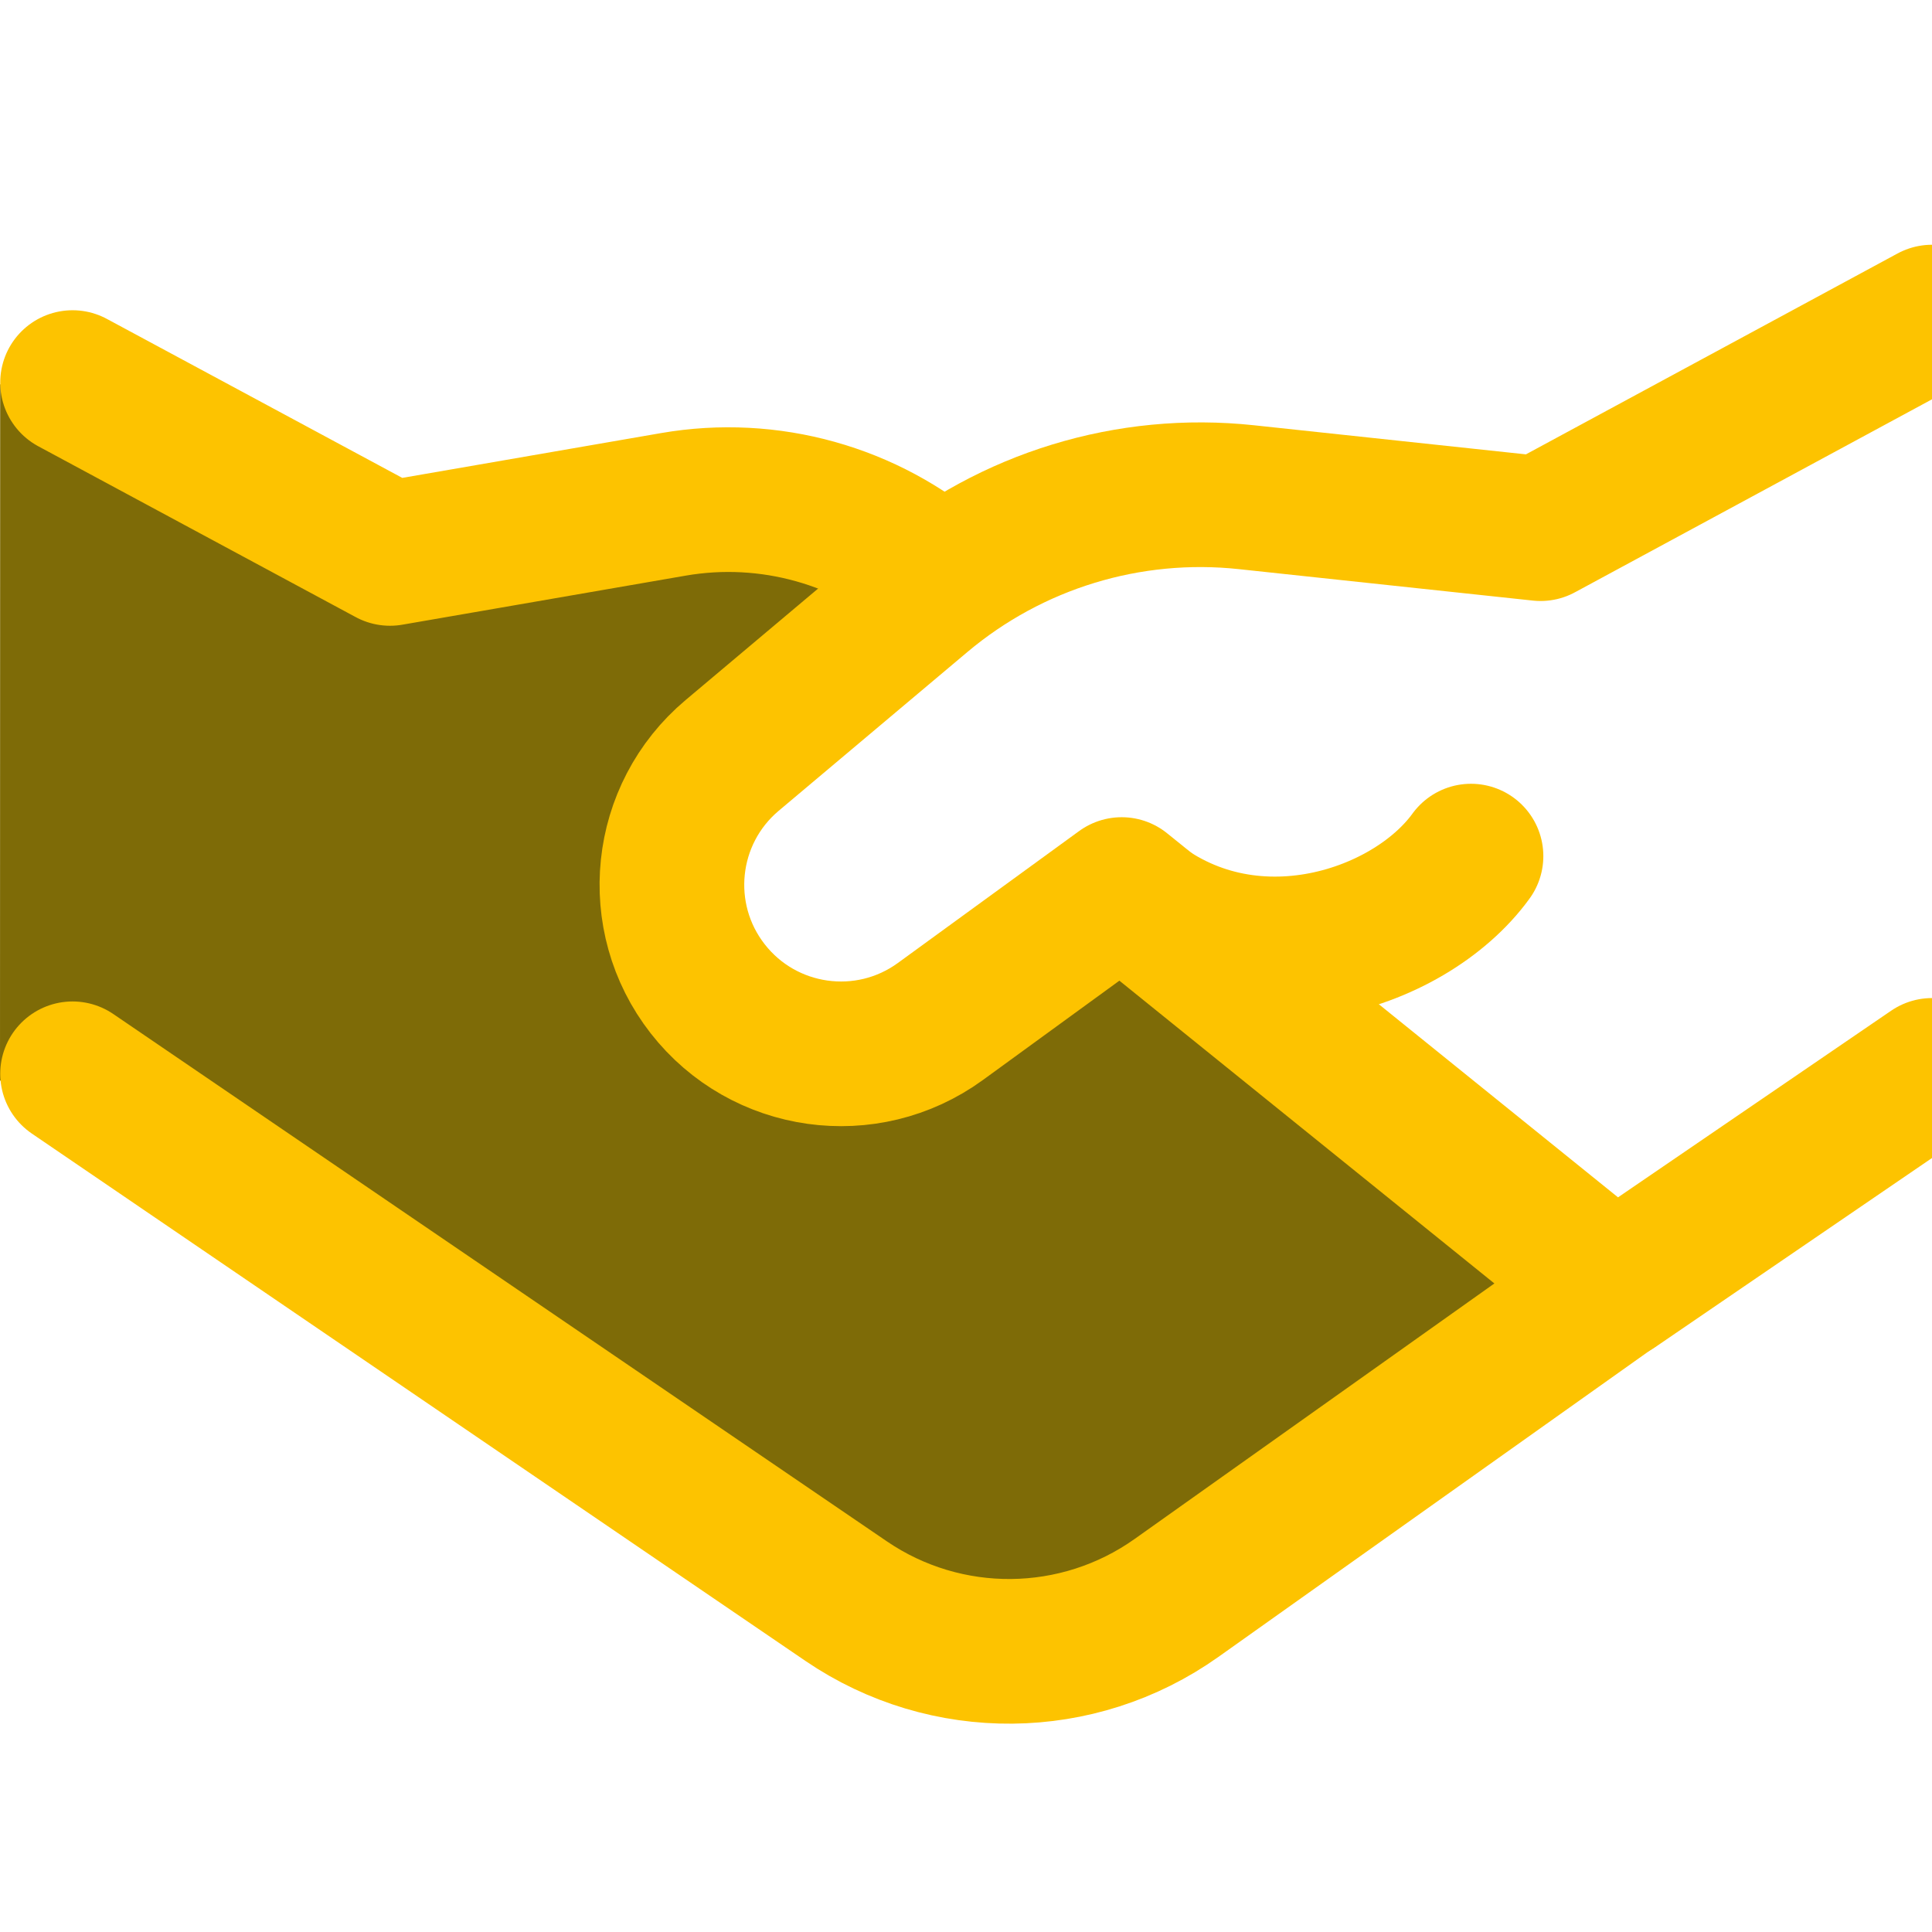 <svg width="140" height="140" viewBox="0 0 140 140" fill="none" xmlns="http://www.w3.org/2000/svg">
<g clip-path="url(#clip0_4670_3129)">
<path d="M0 78.287L0.012 27.839L21.677 39.304L50.723 38.54L69.832 42.362L48.43 61.471L52.252 72.937L62.953 75.23L82.826 67.586L117.223 91.282L72.89 121.092L0 78.287Z" fill="#7E6B07"/>
<path d="M140 77.565L116.987 93.291L81.281 64.46L68.147 74.019C62.807 77.906 55.346 76.858 51.282 71.651C47.228 66.456 48.01 58.984 53.053 54.742L66.728 43.235C73.283 37.72 81.803 35.117 90.32 36.029L111.635 38.309L140 22.977" stroke="#FDC300" stroke-width="10.483" stroke-linecap="round" stroke-linejoin="round"/>
<path d="M81.287 64.536C89.879 72.191 102.063 68.286 106.594 62.037" stroke="#FDC300" stroke-width="10.483" stroke-linecap="round" stroke-linejoin="round"/>
<path d="M5.258 27.723L28.261 40.103L48.794 36.548C55.726 35.348 62.829 37.332 68.135 41.95" stroke="#FDC300" stroke-width="10.483" stroke-linecap="round" stroke-linejoin="round"/>
<path d="M117.781 92.692L85.257 115.791C78.108 120.868 68.554 120.96 61.309 116.02L5.258 77.811" stroke="#FDC300" stroke-width="10.483" stroke-linecap="round" stroke-linejoin="round"/>
</g>
<defs>
<clipPath id="clip0_4670_3129">
<rect width="140" height="110.07" fill="white" transform="translate(0 17)"/>
</clipPath>
</defs>
</svg>
